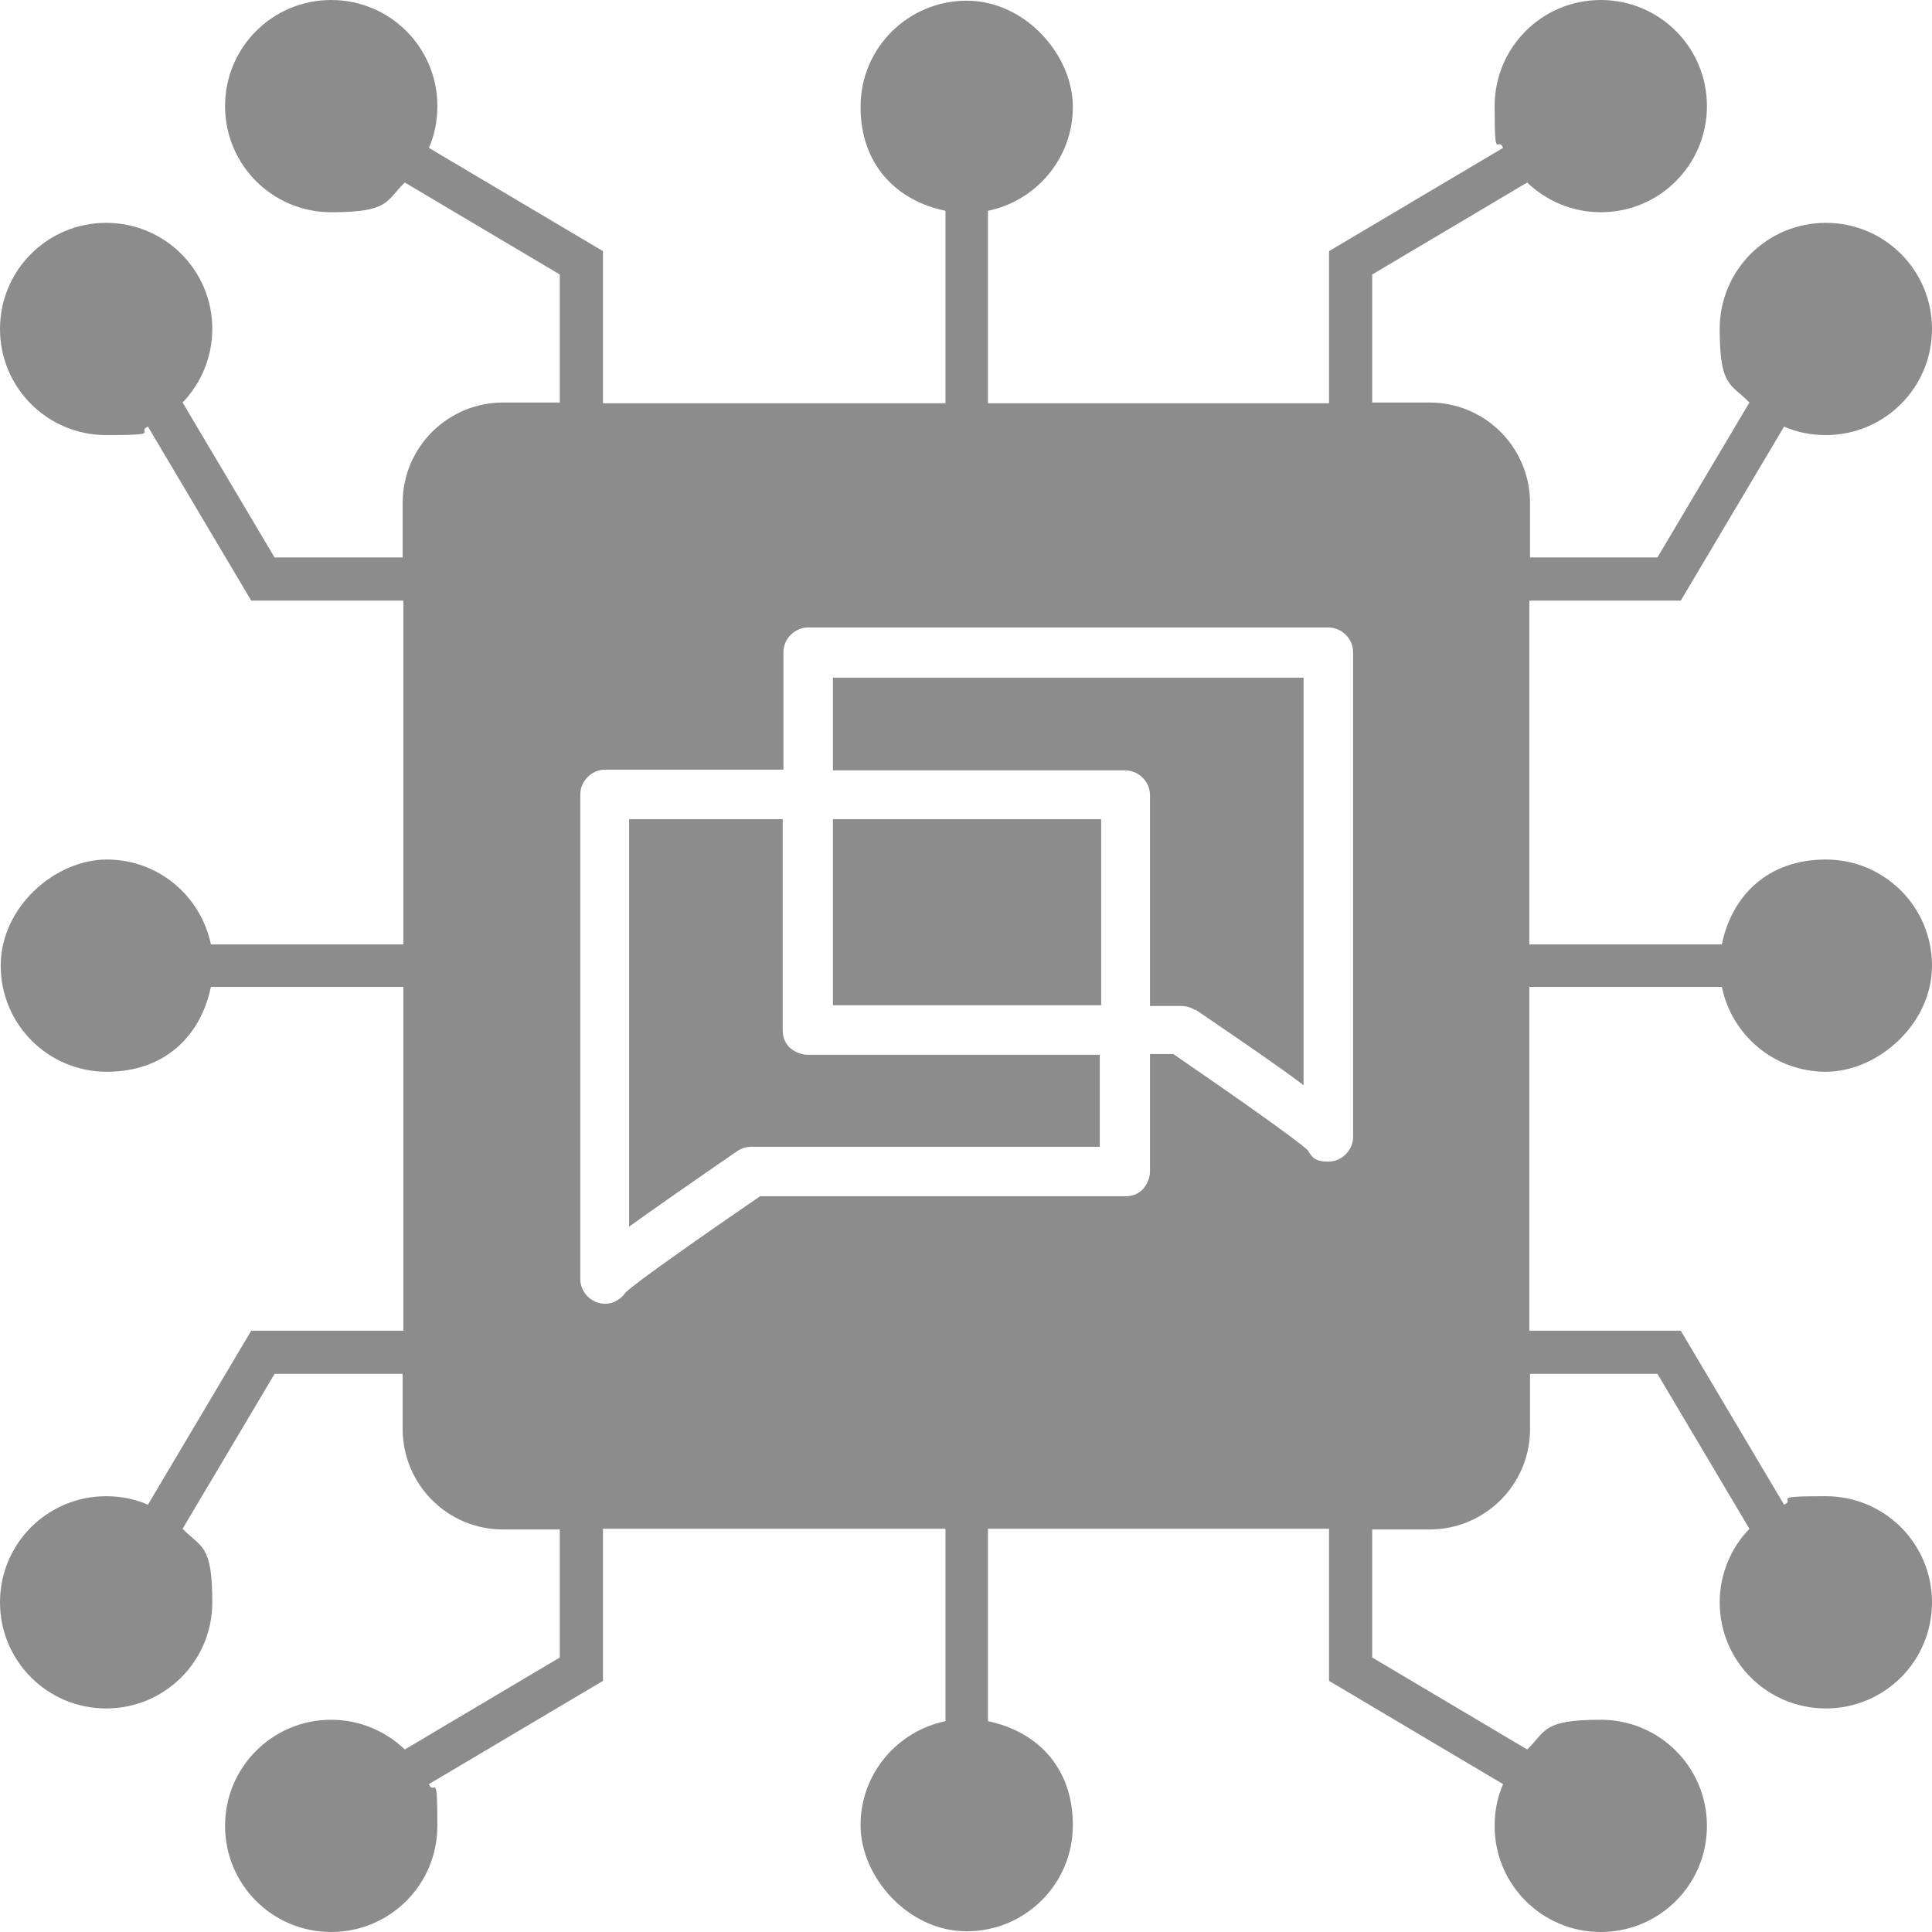 <svg width="55" height="55" viewBox="0 0 55 55" fill="none" xmlns="http://www.w3.org/2000/svg">
<path d="M31.328 30.027H22.987C22.806 30.027 22.625 29.947 22.483 29.826C22.343 29.685 22.282 29.524 22.282 29.323V23.321H17.91V34.921C18.575 34.438 19.562 33.753 20.993 32.766C21.113 32.686 21.255 32.646 21.396 32.646H31.308V30.007L31.328 30.027ZM31.328 23.321H23.712V28.618H31.348V23.321H31.328ZM34.028 28.739C35.478 29.725 36.445 30.39 37.11 30.893V19.293H23.712V21.931H32.033C32.416 21.931 32.738 22.254 32.738 22.636V28.638H33.624C33.766 28.638 33.907 28.678 34.028 28.759M38.52 32.364C38.52 32.746 38.198 33.069 37.815 33.069C37.432 33.069 37.352 32.948 37.231 32.746C36.888 32.424 35.075 31.155 33.403 30.007H32.738V33.35C32.738 33.532 32.657 33.713 32.537 33.854C32.396 33.995 32.234 34.055 32.033 34.055H21.637C19.965 35.203 18.152 36.472 17.809 36.794C17.689 36.975 17.467 37.116 17.225 37.116C16.843 37.116 16.52 36.794 16.52 36.412V22.616C16.52 22.234 16.843 21.911 17.225 21.911H22.302V18.568C22.302 18.186 22.625 17.863 23.007 17.863H37.815C38.198 17.863 38.52 18.186 38.52 18.568V32.364ZM55 9.365C55 7.693 53.65 6.344 51.978 6.344C50.306 6.344 48.956 7.693 48.956 9.365C48.956 11.036 49.278 10.915 49.802 11.459L47.183 15.87H43.557V14.319C43.557 12.748 42.288 11.459 40.696 11.459H39.064V7.814L43.476 5.196C44.02 5.72 44.766 6.042 45.571 6.042C47.244 6.042 48.593 4.692 48.593 3.021C48.593 1.349 47.244 0 45.571 0C43.899 0 42.549 1.349 42.549 3.021C42.549 4.692 42.63 3.847 42.791 4.209L37.835 7.149V11.479H28.125V6.001C29.494 5.72 30.542 4.511 30.542 3.041C30.542 1.571 29.192 0.02 27.52 0.02C25.848 0.02 24.498 1.369 24.498 3.041C24.498 4.713 25.546 5.72 26.916 6.001V11.479H17.165V7.149L12.209 4.209C12.37 3.847 12.451 3.444 12.451 3.021C12.451 1.349 11.101 0 9.429 0C7.756 0 6.407 1.349 6.407 3.021C6.407 4.692 7.756 6.042 9.429 6.042C11.101 6.042 10.98 5.72 11.524 5.196L15.936 7.814V11.459H14.324C12.753 11.459 11.463 12.728 11.463 14.319V15.87H7.817L5.198 11.459C5.722 10.915 6.044 10.17 6.044 9.365C6.044 7.693 4.694 6.344 3.022 6.344C1.35 6.344 0 7.693 0 9.365C0 11.036 1.35 12.386 3.022 12.386C4.694 12.386 3.848 12.305 4.211 12.144L7.152 17.098H11.483V26.886H6.004C5.722 25.516 4.513 24.469 3.042 24.469C1.571 24.469 0.02 25.818 0.02 27.49C0.02 29.162 1.37 30.511 3.042 30.511C4.714 30.511 5.722 29.464 6.004 28.094H11.483V37.882H7.152L4.211 42.836C3.848 42.675 3.445 42.594 3.022 42.594C1.35 42.594 0 43.944 0 45.615C0 47.287 1.35 48.636 3.022 48.636C4.694 48.636 6.044 47.287 6.044 45.615C6.044 43.944 5.722 44.064 5.198 43.521L7.817 39.11H11.463V40.681C11.463 42.252 12.733 43.541 14.324 43.541H15.936V47.186L11.524 49.804C10.98 49.281 10.234 48.958 9.429 48.958C7.756 48.958 6.407 50.308 6.407 51.979C6.407 53.651 7.756 55 9.429 55C11.101 55 12.451 53.651 12.451 51.979C12.451 50.308 12.37 51.153 12.209 50.791L17.165 47.851V43.521H26.916V48.998C25.546 49.281 24.498 50.489 24.498 51.959C24.498 53.429 25.848 54.98 27.52 54.98C29.192 54.98 30.542 53.63 30.542 51.959C30.542 50.287 29.494 49.281 28.125 48.998V43.521H37.835V47.851L42.791 50.791C42.63 51.153 42.549 51.556 42.549 51.979C42.549 53.651 43.899 55 45.571 55C47.244 55 48.593 53.651 48.593 51.979C48.593 50.308 47.244 48.958 45.571 48.958C43.899 48.958 44.02 49.281 43.476 49.804L39.064 47.186V43.541H40.696C42.267 43.541 43.557 42.272 43.557 40.681V39.11H47.183L49.802 43.521C49.278 44.064 48.956 44.81 48.956 45.615C48.956 47.287 50.306 48.636 51.978 48.636C53.65 48.636 55 47.287 55 45.615C55 43.944 53.65 42.594 51.978 42.594C50.306 42.594 51.152 42.675 50.789 42.836L47.848 37.882H43.537V28.094H49.017C49.298 29.464 50.507 30.511 51.978 30.511C53.449 30.511 55 29.162 55 27.49C55 25.818 53.65 24.469 51.978 24.469C50.306 24.469 49.298 25.516 49.017 26.886H43.537V17.098H47.848L50.789 12.144C51.152 12.305 51.555 12.386 51.978 12.386C53.65 12.386 55 11.036 55 9.365Z" fill="#8C8C8C"/>
</svg>
